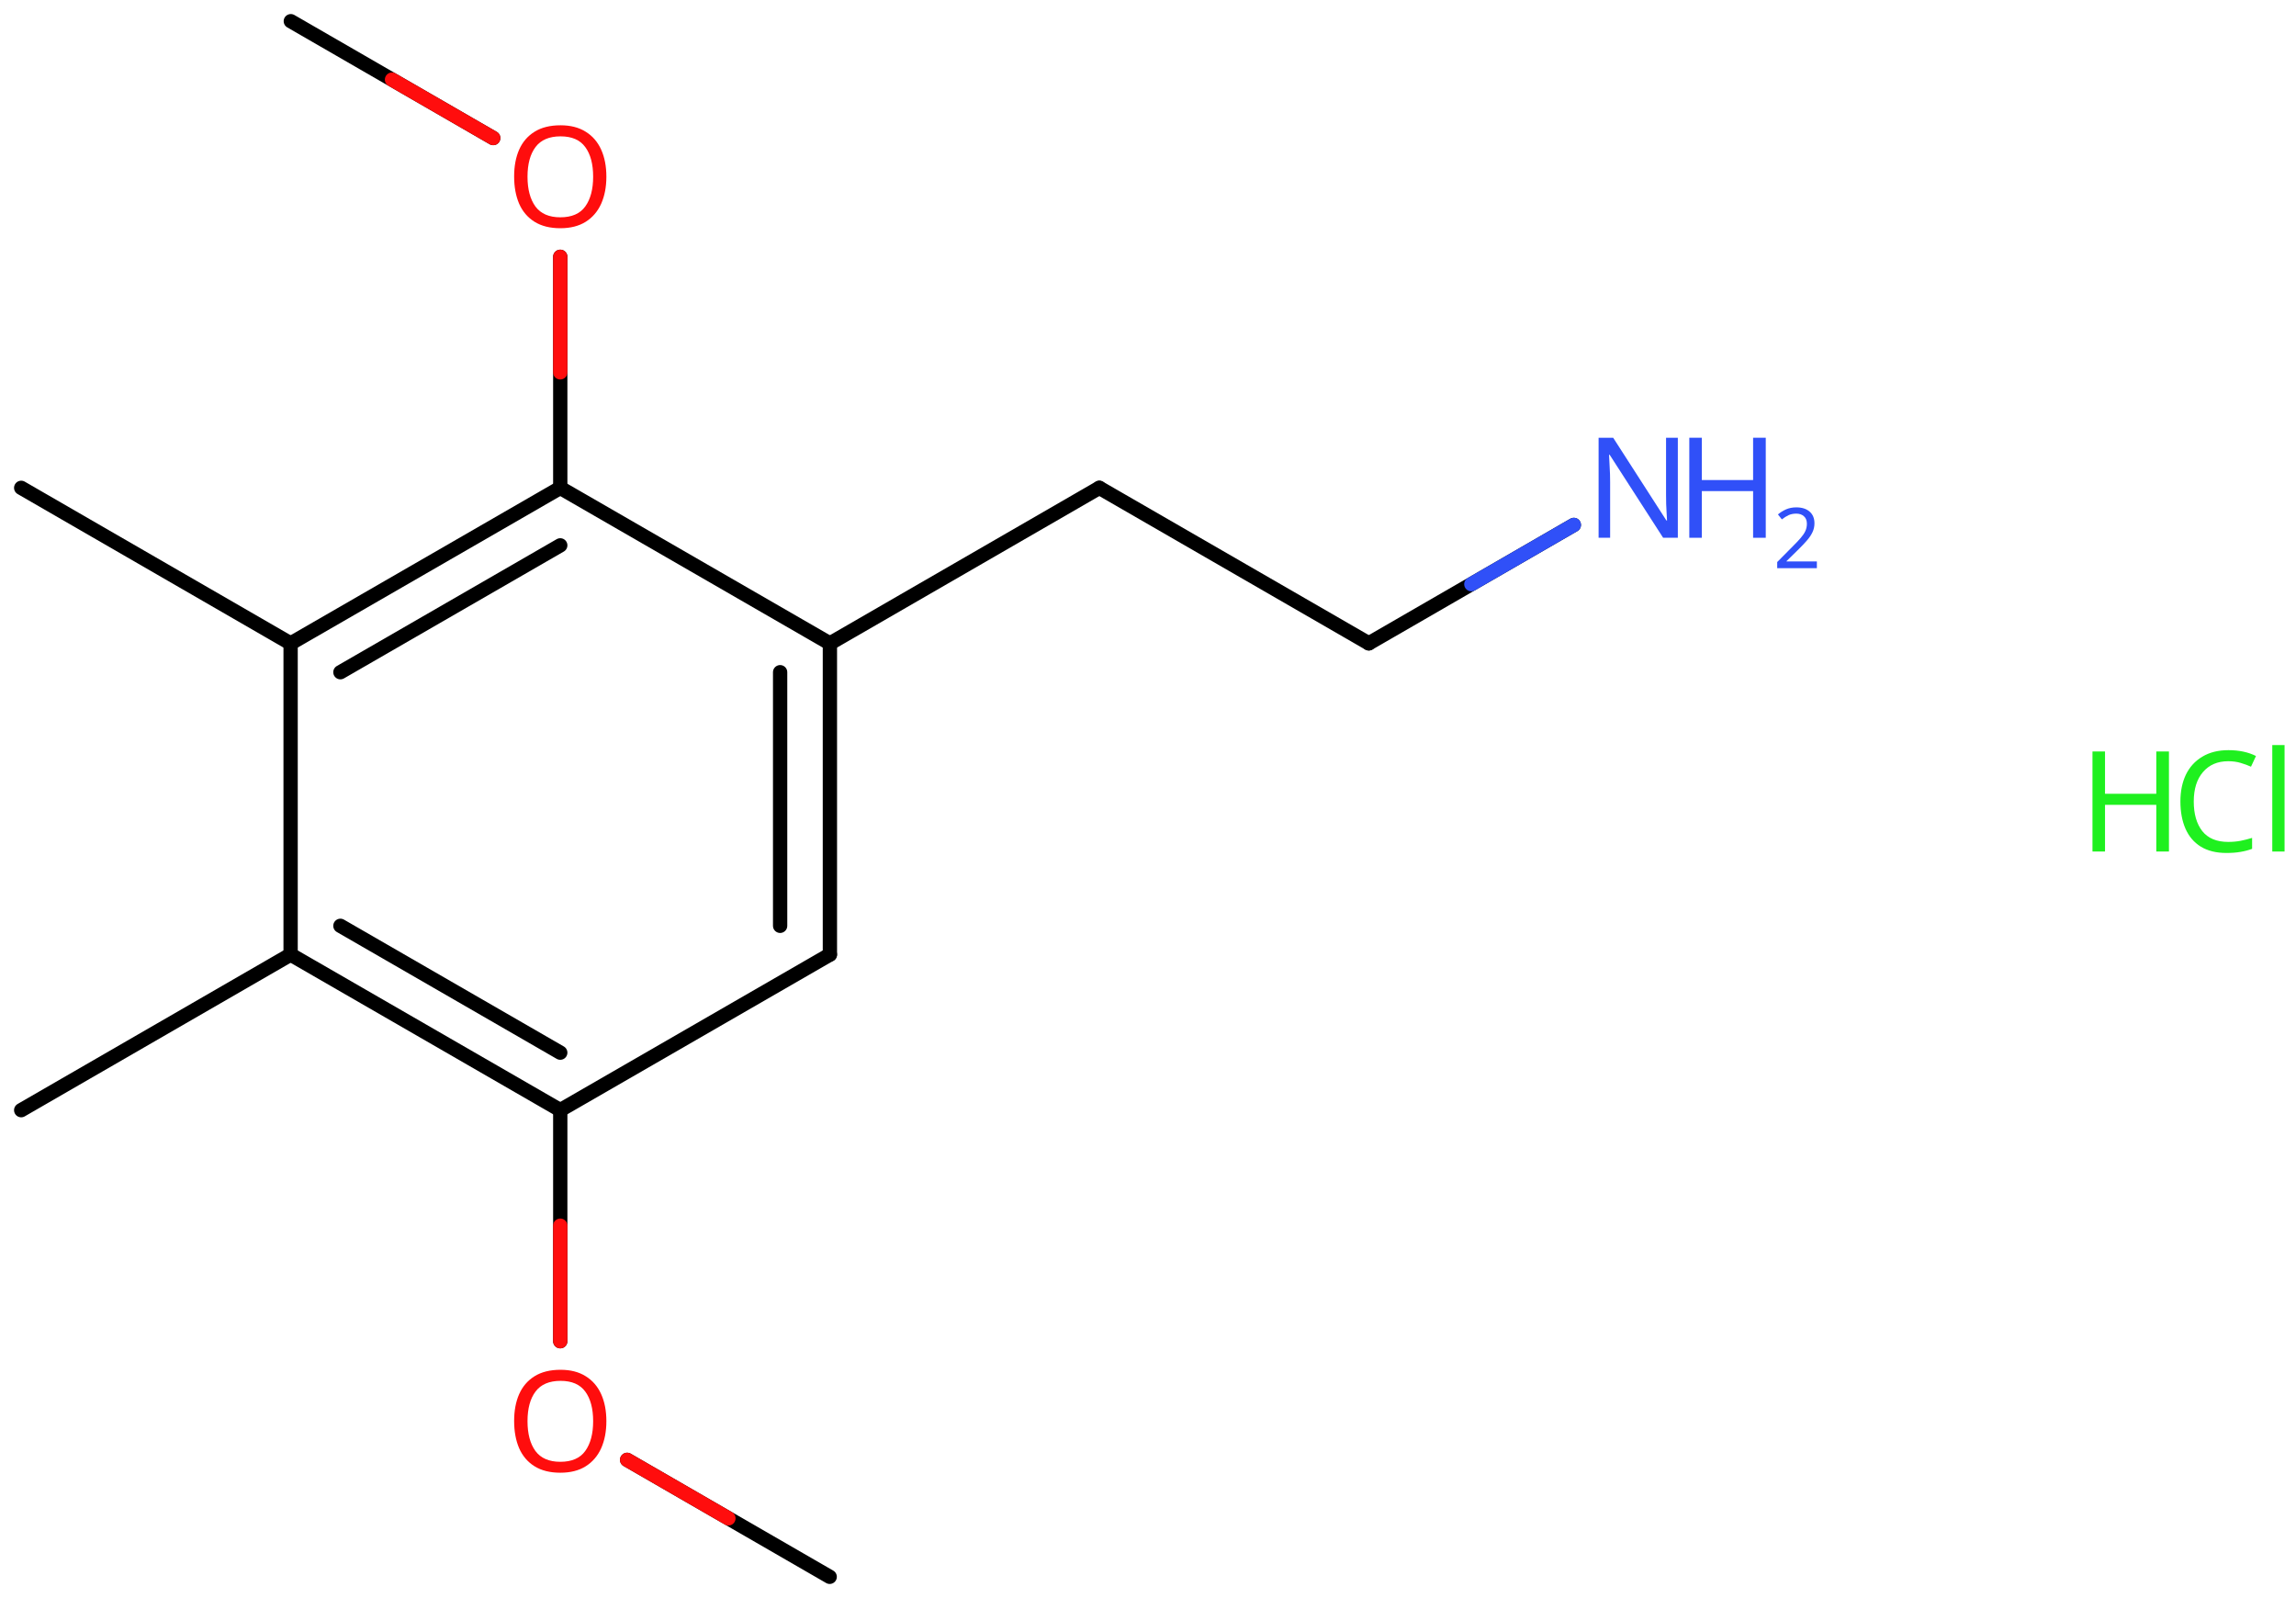 <svg xmlns="http://www.w3.org/2000/svg" xmlns:xlink="http://www.w3.org/1999/xlink" height="78.276mm" version="1.2" viewBox="0 0 112.465 78.276" width="112.465mm">
      
    <desc>Generated by the Chemistry Development Kit (http://github.com/cdk)</desc>
      
    <g fill="#3050F8" stroke="#000000" stroke-linecap="round" stroke-linejoin="round" stroke-width=".7">
            
        <rect fill="#FFFFFF" height="79.0" stroke="none" width="113.0" x=".0" y=".0"/>
            
        <g class="mol" id="mol1">
                  
            <line class="bond" id="mol1bnd1" x1="1.038" x2="14.235" y1="54.38" y2="46.758"/>
                  
            <g class="bond" id="mol1bnd2">
                        
                <line x1="14.235" x2="27.443" y1="46.758" y2="54.378"/>
                        
                <line x1="16.674" x2="27.443" y1="45.35" y2="51.563"/>
                      
            </g>
                  
            <line class="bond" id="mol1bnd3" x1="27.443" x2="40.651" y1="54.378" y2="46.758"/>
                  
            <g class="bond" id="mol1bnd4">
                        
                <line x1="40.651" x2="40.651" y1="46.758" y2="31.518"/>
                        
                <line x1="38.213" x2="38.213" y1="45.35" y2="32.927"/>
                      
            </g>
                  
            <line class="bond" id="mol1bnd5" x1="40.651" x2="27.443" y1="31.518" y2="23.898"/>
                  
            <g class="bond" id="mol1bnd6">
                        
                <line x1="27.443" x2="14.235" y1="23.898" y2="31.518"/>
                        
                <line x1="27.443" x2="16.674" y1="26.713" y2="32.927"/>
                      
            </g>
                  
            <line class="bond" id="mol1bnd7" x1="14.235" x2="14.235" y1="46.758" y2="31.518"/>
                  
            <line class="bond" id="mol1bnd8" x1="14.235" x2="1.038" y1="31.518" y2="23.896"/>
                  
            <line class="bond" id="mol1bnd9" x1="27.443" x2="27.443" y1="23.898" y2="12.579"/>
                  
            <line class="bond" id="mol1bnd10" x1="24.159" x2="14.245" y1="6.762" y2="1.038"/>
                  
            <line class="bond" id="mol1bnd11" x1="40.651" x2="53.848" y1="31.518" y2="23.896"/>
                  
            <line class="bond" id="mol1bnd12" x1="53.848" x2="67.048" y1="23.896" y2="31.514"/>
                  
            <line class="bond" id="mol1bnd13" x1="67.048" x2="77.091" y1="31.514" y2="25.713"/>
                  
            <line class="bond" id="mol1bnd14" x1="27.443" x2="27.443" y1="54.378" y2="65.697"/>
                  
            <line class="bond" id="mol1bnd15" x1="30.719" x2="40.641" y1="71.509" y2="77.238"/>
                  
            <path class="atom" d="M29.702 8.655q.0 .756 -.256 1.328q-.256 .565 -.756 .881q-.5 .315 -1.244 .315q-.756 .0 -1.262 -.315q-.506 -.316 -.756 -.887q-.244 -.572 -.244 -1.334q-.0 -.75 .244 -1.309q.25 -.566 .756 -.881q.506 -.316 1.274 -.316q.732 .0 1.232 .316q.5 .309 .756 .875q.256 .565 .256 1.327zM25.839 8.655q-.0 .923 .387 1.459q.393 .53 1.22 .53q.84 -.0 1.221 -.53q.387 -.536 .387 -1.459q-.0 -.928 -.387 -1.452q-.381 -.524 -1.209 -.524q-.833 -.0 -1.226 .524q-.393 .524 -.393 1.452z" fill="#FF0D0D" id="mol1atm9" stroke="none"/>
                  
            <g class="atom" id="mol1atm13">
                        
                <path d="M82.185 26.342h-.72l-2.619 -4.066h-.03q.012 .238 .03 .595q.023 .357 .023 .732v2.739h-.565v-4.9h.714l2.608 4.054h.03q-.006 -.107 -.018 -.327q-.012 -.22 -.024 -.476q-.006 -.262 -.006 -.483v-2.768h.577v4.9z" stroke="none"/>
                        
                <path d="M86.492 26.342h-.62v-2.286h-2.512v2.286h-.613v-4.9h.613v2.072h2.512v-2.072h.62v4.9z" stroke="none"/>
                        
                <path d="M88.996 27.831h-1.943v-.3l.772 -.779q.221 -.221 .371 -.393q.154 -.175 .232 -.339q.079 -.168 .079 -.364q-.0 -.243 -.146 -.368q-.143 -.129 -.372 -.129q-.214 .0 -.379 .075q-.16 .075 -.328 .207l-.193 -.242q.171 -.147 .393 -.247q.225 -.1 .507 -.1q.411 .0 .65 .207q.239 .207 .239 .575q.0 .229 -.096 .433q-.093 .2 -.264 .396q-.168 .196 -.393 .418l-.615 .604v.017h1.486v.329z" stroke="none"/>
                      
            </g>
                  
            <path class="atom" d="M29.702 69.615q.0 .756 -.256 1.328q-.256 .565 -.756 .881q-.5 .315 -1.244 .315q-.756 .0 -1.262 -.315q-.506 -.316 -.756 -.887q-.244 -.572 -.244 -1.334q-.0 -.75 .244 -1.309q.25 -.566 .756 -.881q.506 -.316 1.274 -.316q.732 .0 1.232 .316q.5 .309 .756 .875q.256 .565 .256 1.327zM25.839 69.615q-.0 .923 .387 1.459q.393 .53 1.22 .53q.84 -.0 1.221 -.53q.387 -.536 .387 -1.459q-.0 -.928 -.387 -1.452q-.381 -.524 -1.209 -.524q-.833 -.0 -1.226 .524q-.393 .524 -.393 1.452z" fill="#FF0D0D" id="mol1atm14" stroke="none"/>
                
            <line class="hi" id="mol1bnd9" stroke="#FF0D0D" x1="27.443" x2="27.443" y1="12.579" y2="18.239"/>
            <line class="hi" id="mol1bnd10" stroke="#FF0D0D" x1="24.159" x2="19.202" y1="6.762" y2="3.9"/>
            <line class="hi" id="mol1bnd13" stroke="#3050F8" x1="77.091" x2="72.07" y1="25.713" y2="28.614"/>
            <line class="hi" id="mol1bnd14" stroke="#FF0D0D" x1="27.443" x2="27.443" y1="65.697" y2="60.038"/>
            <line class="hi" id="mol1bnd15" stroke="#FF0D0D" x1="30.719" x2="35.68" y1="71.509" y2="74.374"/>
        </g>
            
        <g class="mol" id="mol2">
                  
            <g class="atom" id="mol2atm1">
                        
                <path d="M109.148 37.287q-.786 -.0 -1.238 .53q-.453 .523 -.453 1.446q.0 .911 .417 1.447q.423 .53 1.268 .53q.322 -.0 .607 -.054q.292 -.059 .566 -.143v.536q-.274 .101 -.566 .149q-.291 .053 -.696 .053q-.744 .0 -1.25 -.309q-.5 -.31 -.75 -.875q-.25 -.572 -.25 -1.34q-.0 -.744 .267 -1.309q.274 -.566 .804 -.882q.53 -.321 1.28 -.321q.78 .0 1.351 .286l-.244 .524q-.226 -.102 -.506 -.185q-.274 -.083 -.607 -.083zM111.905 41.71h-.602v-5.215h.602v5.215z" fill="#1FF01F" stroke="none"/>
                        
                <path d="M106.241 41.71h-.619v-2.286h-2.512v2.286h-.614v-4.9h.614v2.072h2.512v-2.072h.619v4.9z" fill="#1FF01F" stroke="none"/>
                      
            </g>
                
        </g>
          
    </g>
    
</svg>
